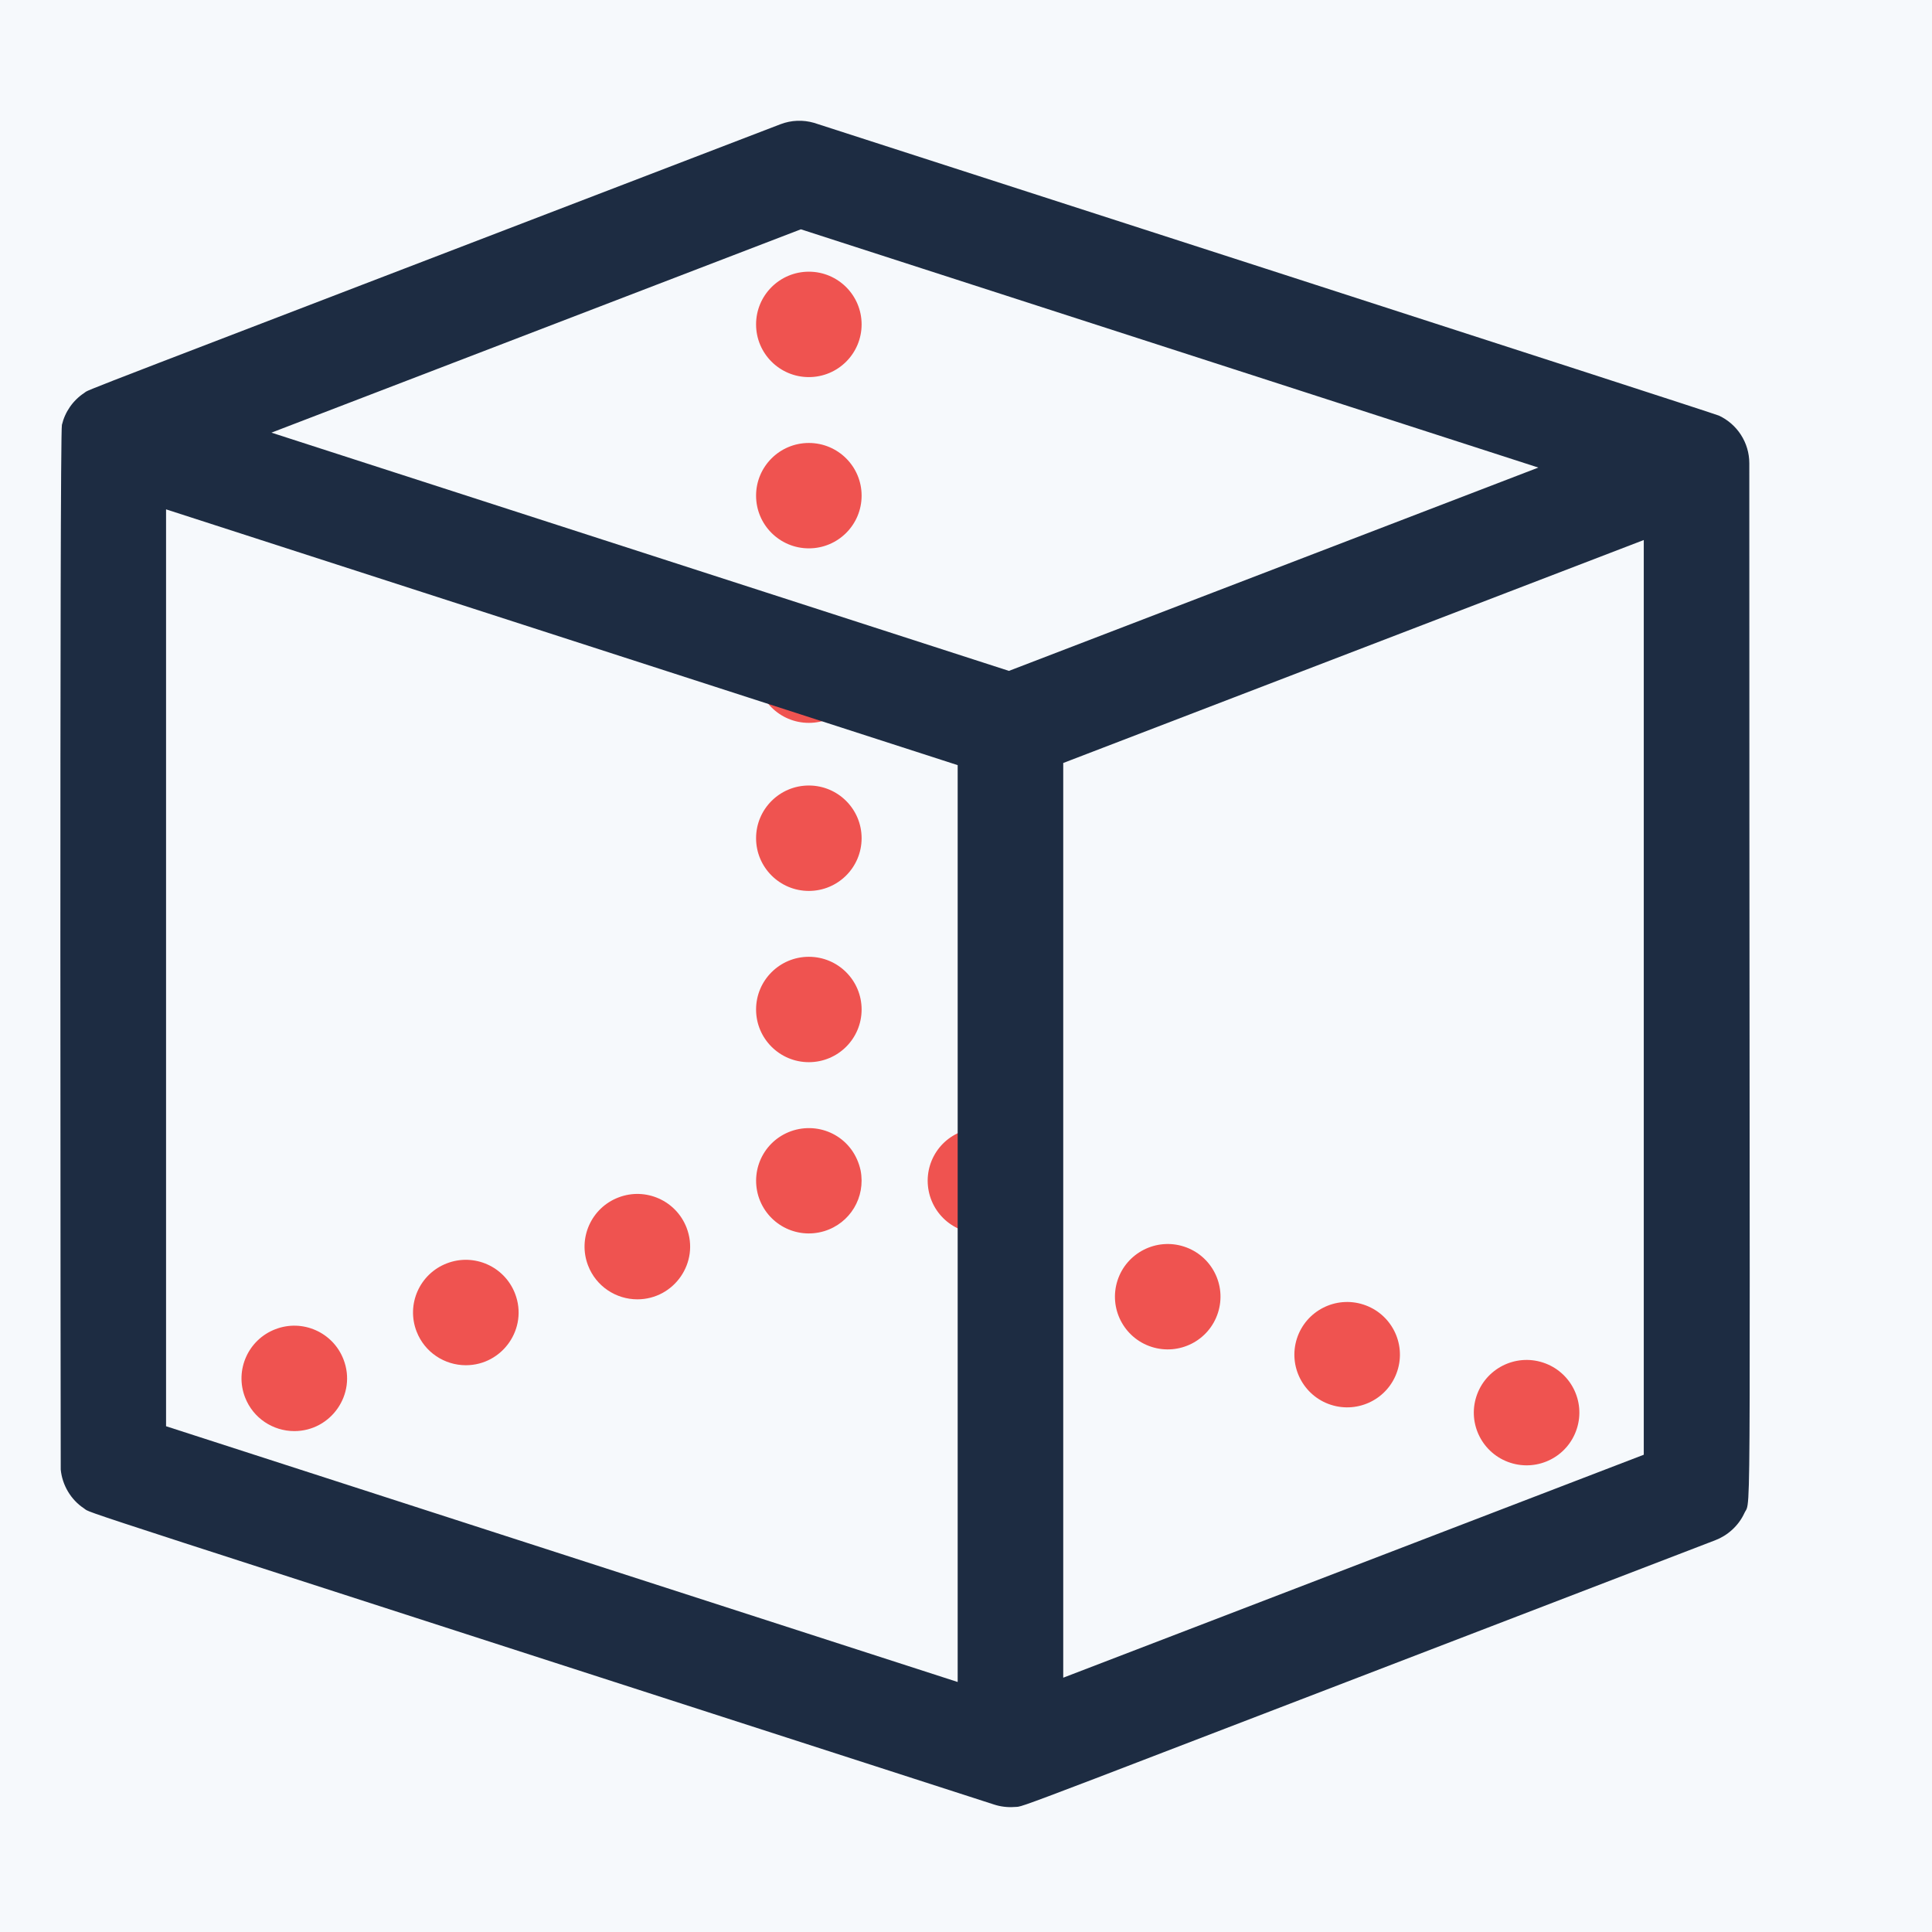 <?xml version="1.0" encoding="UTF-8"?> <svg xmlns="http://www.w3.org/2000/svg" xmlns:xlink="http://www.w3.org/1999/xlink" width="64px" height="64px" viewBox="0 0 64 64" version="1.1"><!-- Generator: sketchtool 54.1 (76490) - https://sketchapp.com --><title>BCC9A969-C242-4110-9959-5F2647AAC040</title><desc>Created with sketchtool.</desc><g id="Page-1" stroke="none" stroke-width="1" fill="none" fill-rule="evenodd"><g id="Video-KYC" transform="translate(-616, -9285)"><g id="Blockchain" transform="translate(616, 9285)"><rect id="Rectangle-Copy-17" fill="#F6F9FC" x="0" y="0" width="64" height="64"></rect><g id="Group-137" transform="translate(2, 4)"><g id="Group-116" transform="translate(6, 5)" fill="#EF5350"><g id="Group-115" transform="translate(0, 0)"><path d="M18.794,11.455 C19.76,11.455 20.542,12.236 20.542,13.201 C20.542,14.165 19.76,14.946 18.794,14.946 C17.829,14.946 17.046,14.165 17.046,13.201 C17.046,12.236 17.829,11.455 18.794,11.455" id="Fill-14"></path><path d="M26.192,29.773 C25.963,28.71 24.926,28.159 23.97,28.445 C23.034,28.732 22.53,29.703 22.806,30.622 C23.087,31.539 24.051,32.064 24.986,31.784 C25.847,31.521 26.364,30.662 26.192,29.773" id="Fill-28"></path><path d="M37.164,34.215 C36.246,33.918 35.261,34.421 34.963,35.337 C34.666,36.255 35.17,37.239 36.088,37.536 C37,37.83 37.99,37.337 38.289,36.413 C38.587,35.496 38.083,34.512 37.164,34.215" id="Fill-4"></path><path d="M31.22,32.294 C30.302,31.998 29.316,32.501 29.019,33.417 C28.722,34.335 29.226,35.319 30.144,35.616 C31.062,35.912 32.048,35.411 32.345,34.492 C32.643,33.575 32.139,32.591 31.22,32.294" id="Fill-6"></path><path d="M43.109,36.135 C42.19,35.838 41.205,36.341 40.907,37.259 C40.61,38.175 41.114,39.159 42.032,39.456 C42.952,39.753 43.937,39.25 44.233,38.332 C44.531,37.416 44.027,36.432 43.109,36.135" id="Fill-8"></path><path d="M18.794,22.695 C19.76,22.695 20.542,23.476 20.542,24.441 C20.542,25.405 19.76,26.186 18.794,26.186 C17.829,26.186 17.046,25.405 17.046,24.441 C17.046,23.476 17.829,22.695 18.794,22.695" id="Fill-10"></path><path d="M18.794,17.021 C19.76,17.021 20.542,17.803 20.542,18.767 C20.542,19.731 19.76,20.513 18.794,20.513 C17.829,20.513 17.046,19.731 17.046,18.767 C17.046,17.803 17.829,17.021 18.794,17.021" id="Fill-12"></path><path d="M18.794,5.674 C19.76,5.674 20.542,6.455 20.542,7.419 C20.542,8.384 19.76,9.165 18.794,9.165 C17.829,9.165 17.046,8.384 17.046,7.419 C17.046,6.455 17.829,5.674 18.794,5.674" id="Fill-16"></path><path d="M18.794,1.97619698e-13 C19.76,1.97619698e-13 20.542,0.782 20.542,1.746 C20.542,2.71 19.76,3.492 18.794,3.492 C17.829,3.492 17.046,2.71 17.046,1.746 C17.046,0.782 17.829,1.97619698e-13 18.794,1.97619698e-13" id="Fill-18"></path><path d="M6.803,32.85 C5.902,33.196 5.452,34.206 5.799,35.105 C6.066,35.799 6.728,36.225 7.431,36.225 C8.649,36.225 9.504,35 9.062,33.853 C8.715,32.952 7.704,32.503 6.803,32.85" id="Fill-20"></path><path d="M1.122,35.032 C0.22,35.378 -0.23,36.388 0.117,37.287 C0.384,37.981 1.046,38.407 1.749,38.407 C2.967,38.407 3.822,37.182 3.38,36.035 C3.034,35.134 2.022,34.685 1.122,35.032" id="Fill-22"></path><path d="M12.485,30.668 C11.584,31.013 11.134,32.024 11.481,32.923 C11.748,33.617 12.411,34.042 13.112,34.042 C14.331,34.042 15.186,32.818 14.744,31.67 C14.397,30.77 13.385,30.32 12.485,30.668" id="Fill-24"></path><path d="M20.509,29.773 C20.279,28.71 19.242,28.159 18.286,28.445 C17.35,28.732 16.847,29.703 17.122,30.622 C17.404,31.539 18.367,32.064 19.302,31.784 C20.163,31.521 20.68,30.662 20.509,29.773" id="Fill-26"></path></g></g><g id="Fill-17" fill="#1D2C42"><path d="M25.675,20.038 L29.724,21.346 L29.724,36.11 L29.724,39.307 L29.724,51.718 L3.501,43.246 L3.501,12.873 L22.764,19.097 L25.675,20.038 Z M33.221,21.275 L52.452,13.889 L52.452,44.19 L33.221,51.576 L33.221,21.275 Z M6.992,10.332 L24.53,3.596 L48.96,11.489 L31.422,18.224 L6.992,10.332 Z M55.948,11.347 C55.948,10.66 55.546,10.05 54.942,9.768 C54.757,9.681 24.994,0.078 24.964,0.069 C24.606,-0.034 24.216,-0.024 23.852,0.116 C-0.505,9.469 1.021,8.866 0.793,9.015 C0.411,9.266 0.151,9.651 0.051,10.074 C-0.031,10.419 0.01,44.65 0.012,44.679 C0.06,45.193 0.347,45.682 0.782,45.967 C1.072,46.161 -0.681,45.565 30.935,55.779 C31.138,55.845 31.373,55.877 31.614,55.858 C31.995,55.827 30.623,56.315 54.828,47.019 C55.217,46.869 55.586,46.557 55.786,46.122 C56.033,45.588 55.948,47.883 55.948,11.347 Z" id="Fill-1"></path></g></g></g></g></g></svg> 